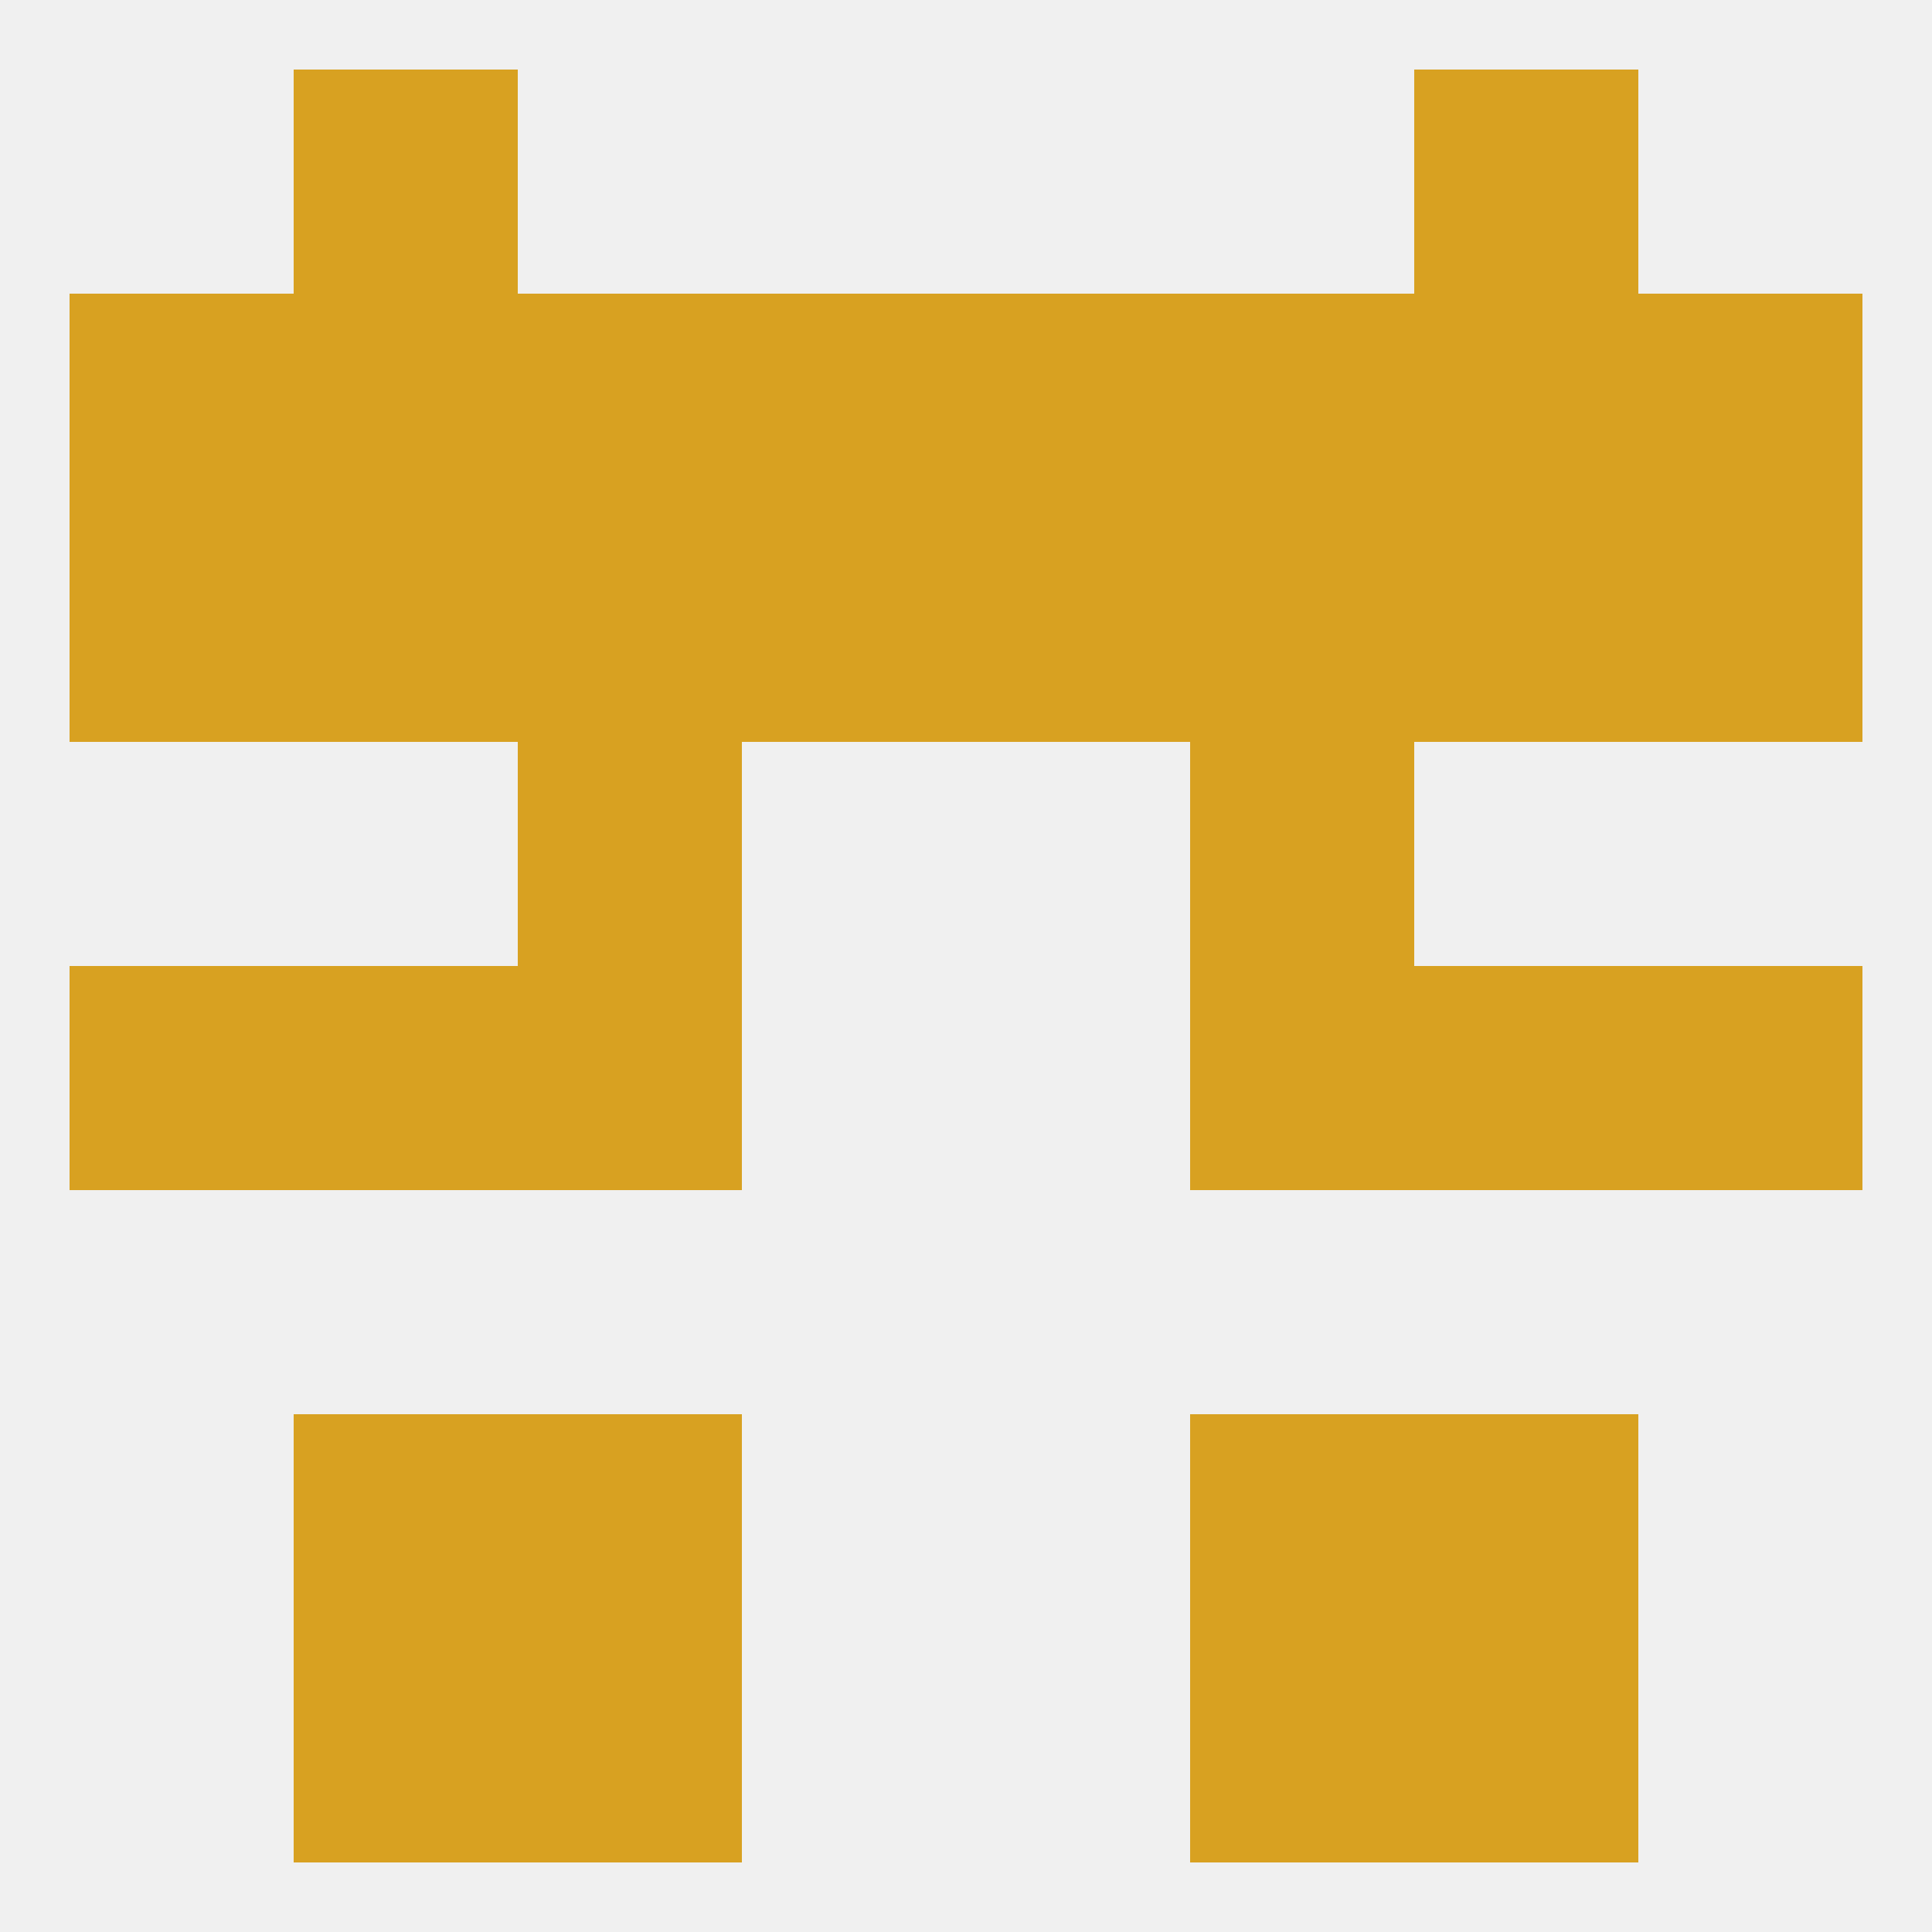 
<!--   <?xml version="1.0"?> -->
<svg version="1.1" baseprofile="full" xmlns="http://www.w3.org/2000/svg" xmlns:xlink="http://www.w3.org/1999/xlink" xmlns:ev="http://www.w3.org/2001/xml-events" width="250" height="250" viewBox="0 0 250 250" >
	<rect width="100%" height="100%" fill="rgba(240,240,240,255)"/>

	<rect x="38" y="125" width="29" height="29" fill="rgba(216,161,33,255)"/>
	<rect x="183" y="125" width="29" height="29" fill="rgba(216,161,33,255)"/>
	<rect x="9" y="125" width="29" height="29" fill="rgba(216,161,33,255)"/>
	<rect x="212" y="125" width="29" height="29" fill="rgba(216,161,33,255)"/>
	<rect x="67" y="125" width="29" height="29" fill="rgba(216,161,33,255)"/>
	<rect x="154" y="125" width="29" height="29" fill="rgba(216,161,33,255)"/>
	<rect x="38" y="183" width="29" height="29" fill="rgba(216,161,33,255)"/>
	<rect x="183" y="183" width="29" height="29" fill="rgba(216,161,33,255)"/>
	<rect x="67" y="183" width="29" height="29" fill="rgba(216,161,33,255)"/>
	<rect x="154" y="183" width="29" height="29" fill="rgba(216,161,33,255)"/>
	<rect x="67" y="212" width="29" height="29" fill="rgba(216,161,33,255)"/>
	<rect x="154" y="212" width="29" height="29" fill="rgba(216,161,33,255)"/>
	<rect x="38" y="212" width="29" height="29" fill="rgba(216,161,33,255)"/>
	<rect x="183" y="212" width="29" height="29" fill="rgba(216,161,33,255)"/>
	<rect x="38" y="9" width="29" height="29" fill="rgba(216,161,33,255)"/>
	<rect x="183" y="9" width="29" height="29" fill="rgba(216,161,33,255)"/>
	<rect x="154" y="38" width="29" height="29" fill="rgba(216,161,33,255)"/>
	<rect x="9" y="38" width="29" height="29" fill="rgba(216,161,33,255)"/>
	<rect x="212" y="38" width="29" height="29" fill="rgba(216,161,33,255)"/>
	<rect x="96" y="38" width="29" height="29" fill="rgba(216,161,33,255)"/>
	<rect x="125" y="38" width="29" height="29" fill="rgba(216,161,33,255)"/>
	<rect x="38" y="38" width="29" height="29" fill="rgba(216,161,33,255)"/>
	<rect x="183" y="38" width="29" height="29" fill="rgba(216,161,33,255)"/>
	<rect x="67" y="38" width="29" height="29" fill="rgba(216,161,33,255)"/>
	<rect x="125" y="67" width="29" height="29" fill="rgba(216,161,33,255)"/>
	<rect x="38" y="67" width="29" height="29" fill="rgba(216,161,33,255)"/>
	<rect x="183" y="67" width="29" height="29" fill="rgba(216,161,33,255)"/>
	<rect x="9" y="67" width="29" height="29" fill="rgba(216,161,33,255)"/>
	<rect x="212" y="67" width="29" height="29" fill="rgba(216,161,33,255)"/>
	<rect x="67" y="67" width="29" height="29" fill="rgba(216,161,33,255)"/>
	<rect x="154" y="67" width="29" height="29" fill="rgba(216,161,33,255)"/>
	<rect x="96" y="67" width="29" height="29" fill="rgba(216,161,33,255)"/>
	<rect x="67" y="96" width="29" height="29" fill="rgba(216,161,33,255)"/>
	<rect x="154" y="96" width="29" height="29" fill="rgba(216,161,33,255)"/>
</svg>
